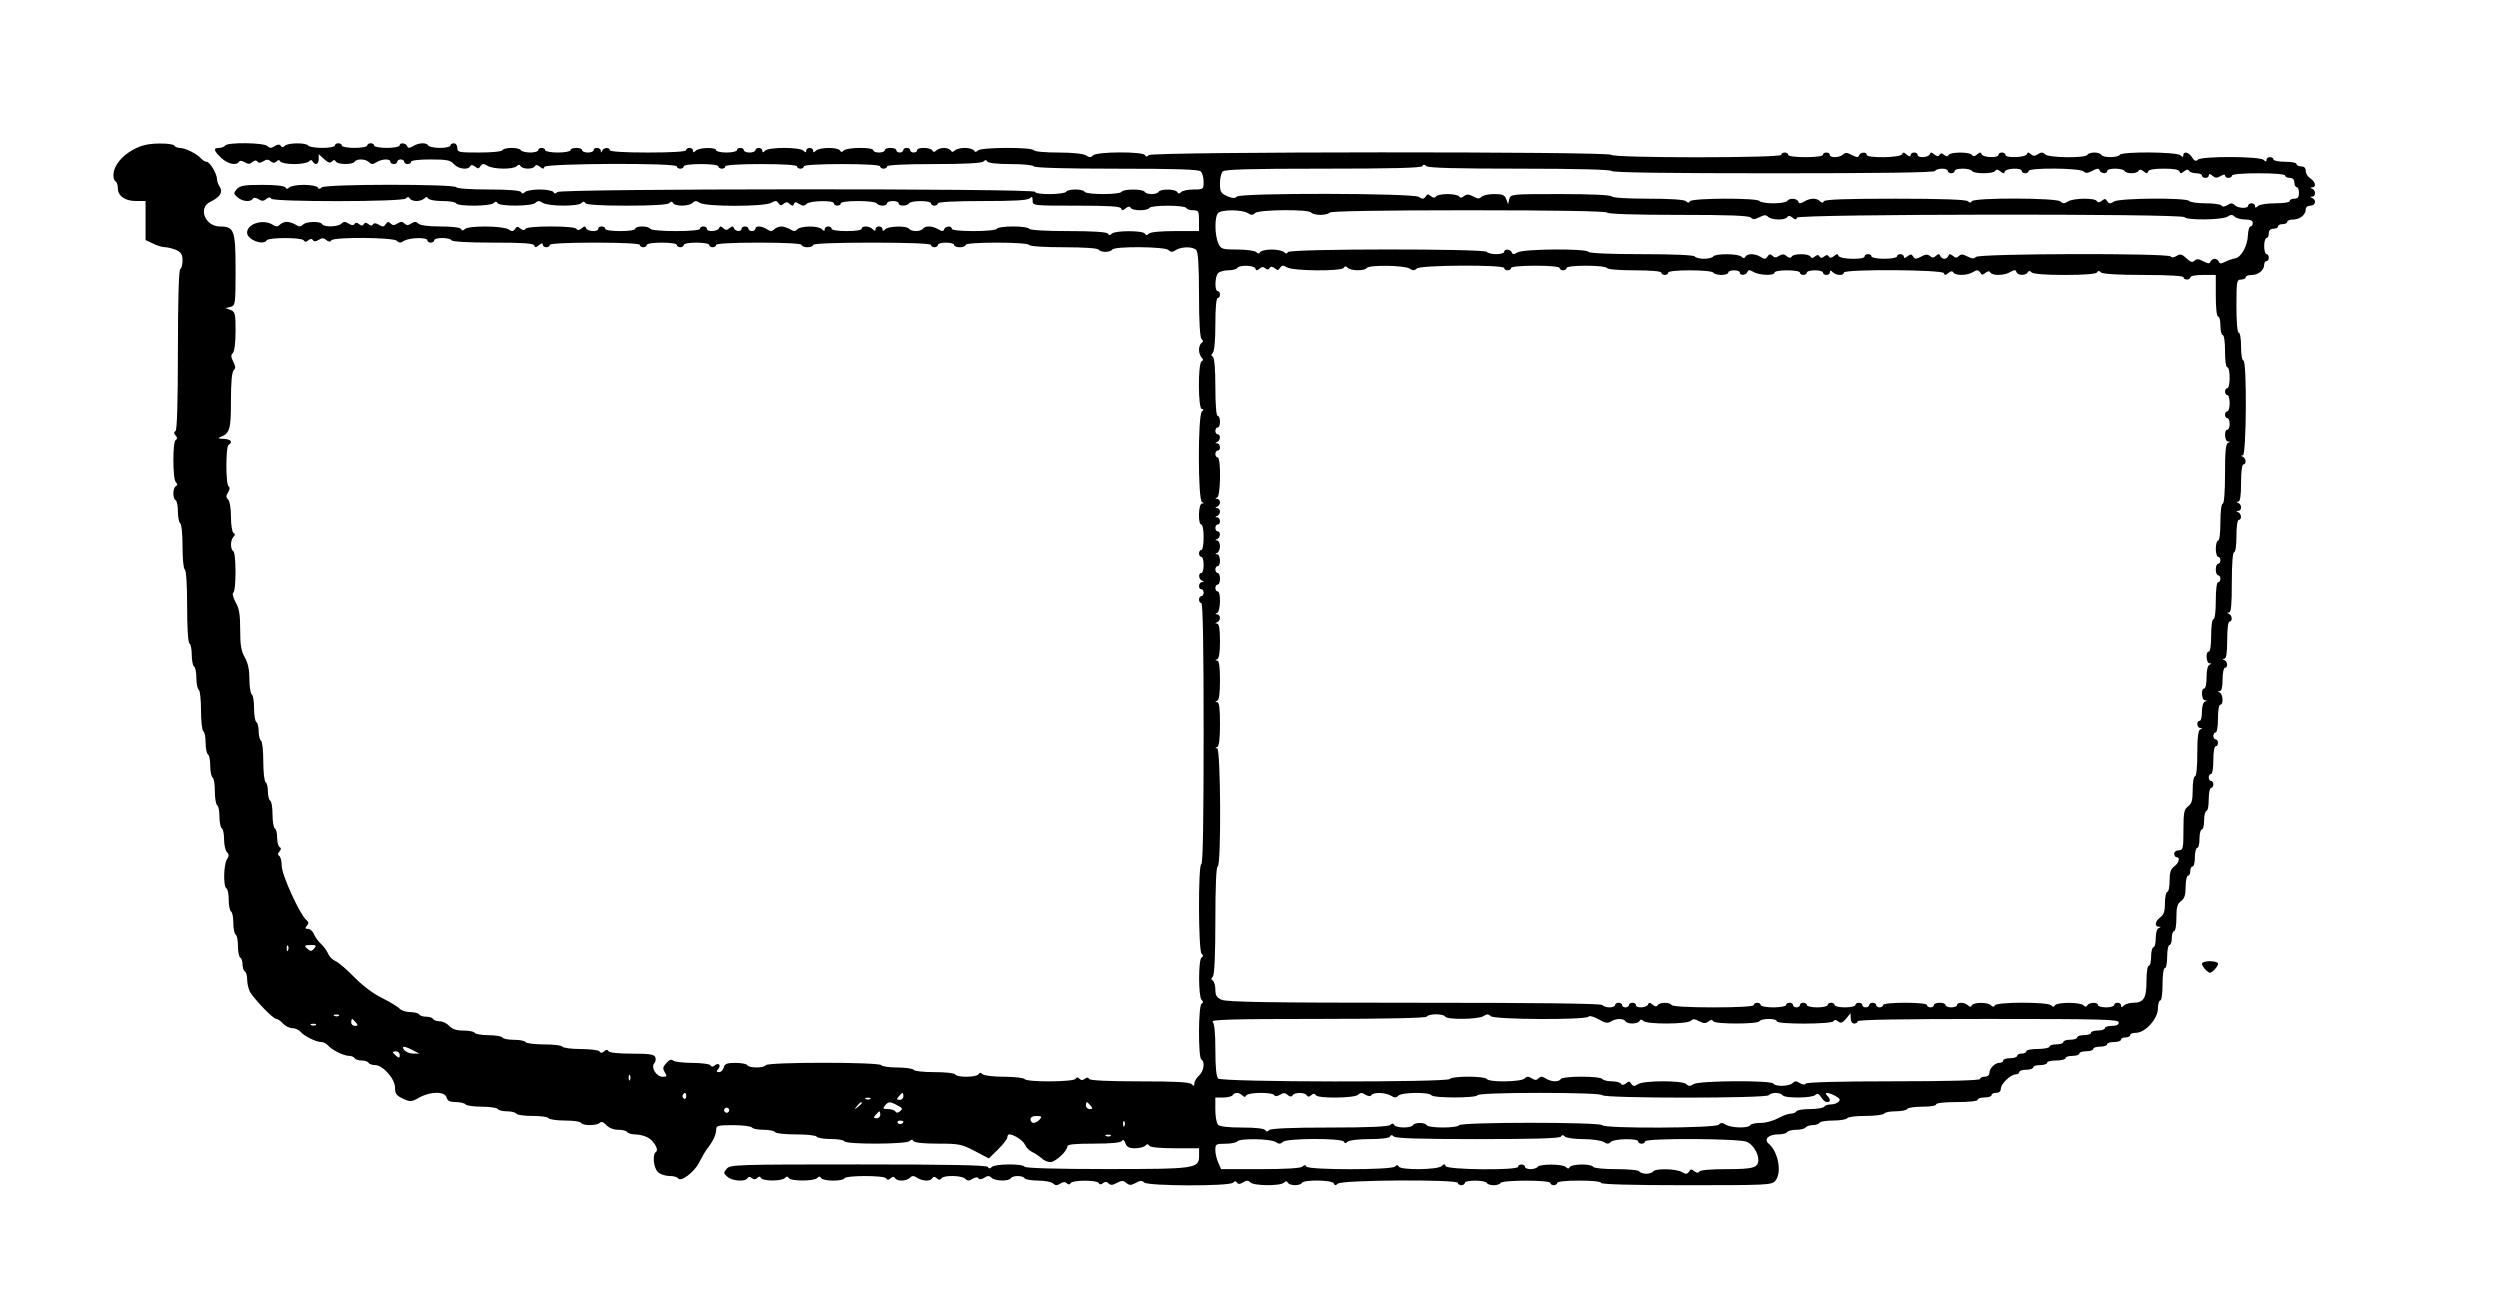 <?xml version="1.0" standalone="no"?>
<!DOCTYPE svg PUBLIC "-//W3C//DTD SVG 20010904//EN"
 "http://www.w3.org/TR/2001/REC-SVG-20010904/DTD/svg10.dtd">
<svg version="1.0" xmlns="http://www.w3.org/2000/svg"
 width="1082pt" height="564pt" viewBox="0 0 1082 564"
 preserveAspectRatio="xMidYMid meet">
<g transform="translate(0,564) scale(0.1,-0.1)"
fill="#000000" stroke="none">
<path d="M576 4992 c-51 -28 -84 -70 -85 -109 -1 -12 4 -25 9 -28 6 -3 10 -16
10 -29 0 -34 31 -56 78 -56 l42 0 0 -84 0 -85 32 -15 c17 -9 41 -16 53 -16 11
0 33 -6 48 -12 21 -10 27 -20 27 -45 0 -17 -4 -35 -10 -38 -6 -4 -10 -132 -10
-350 0 -229 -4 -346 -10 -350 -8 -5 -8 -11 0 -20 8 -9 8 -15 0 -20 -13 -8 -13
-168 1 -182 8 -8 8 -13 0 -17 -14 -9 -14 -53 -1 -61 6 -3 10 -26 10 -50 0 -24
5 -47 10 -50 6 -3 10 -48 10 -100 0 -52 4 -97 10 -100 6 -4 10 -68 10 -160 0
-92 4 -156 10 -160 6 -3 10 -26 10 -50 0 -24 5 -47 10 -50 6 -3 10 -26 10 -50
0 -24 5 -47 10 -50 6 -3 10 -44 10 -90 0 -46 5 -87 10 -90 6 -3 10 -26 10 -50
0 -24 5 -47 10 -50 6 -3 10 -26 10 -50 0 -24 5 -47 10 -50 6 -3 10 -30 10 -60
0 -30 5 -57 10 -60 6 -3 10 -26 10 -50 0 -24 5 -47 10 -50 6 -3 10 -25 10 -49
0 -23 6 -48 12 -54 10 -10 10 -17 0 -32 -14 -24 -16 -116 -2 -125 6 -3 10 -26
10 -50 0 -24 5 -47 10 -50 6 -3 10 -26 10 -50 0 -24 5 -47 10 -50 6 -3 10 -26
10 -50 0 -24 5 -47 10 -50 6 -3 10 -17 10 -30 0 -13 5 -27 10 -30 6 -3 10 -19
10 -36 0 -16 6 -39 12 -52 19 -32 100 -117 114 -117 6 0 19 -9 29 -20 10 -11
28 -20 40 -20 13 0 28 -7 35 -15 16 -19 68 -45 90 -45 10 0 23 -7 30 -15 16
-19 68 -45 91 -45 10 0 21 -4 24 -10 3 -5 17 -10 30 -10 13 0 27 -4 30 -10 3
-5 16 -10 29 -10 33 0 86 -59 86 -98 0 -26 6 -34 34 -47 32 -15 36 -15 70 4
49 28 112 28 119 1 4 -15 14 -20 40 -20 20 0 39 -5 42 -10 3 -5 35 -10 70 -10
35 0 67 -5 70 -10 3 -6 21 -10 40 -10 19 0 37 -5 40 -10 3 -6 35 -10 70 -10
35 0 67 -4 70 -10 3 -5 35 -10 70 -10 35 0 67 -4 70 -10 8 -13 68 -13 81 0 7
7 16 4 29 -10 11 -12 31 -20 51 -20 18 0 36 -4 39 -10 3 -5 19 -10 34 -10 15
0 38 -5 52 -12 28 -13 53 -55 38 -64 -16 -10 -10 -70 9 -87 10 -10 33 -17 50
-17 17 0 33 -4 37 -10 11 -18 70 26 91 68 12 23 27 50 35 60 24 30 39 61 39
82 0 18 6 20 74 20 41 0 78 -5 81 -10 3 -6 26 -10 50 -10 24 0 47 -5 50 -10 3
-6 44 -10 90 -10 46 0 87 -4 90 -10 3 -5 30 -10 60 -10 30 0 57 -4 60 -10 9
-14 268 -13 282 1 8 8 13 8 17 0 5 -7 45 -11 105 -11 91 0 103 -2 160 -32 l61
-32 40 39 c22 22 40 45 40 52 0 7 4 13 8 13 20 0 60 -26 68 -44 5 -12 19 -26
31 -32 13 -6 31 -18 41 -27 10 -10 28 -17 38 -17 22 0 74 48 74 68 0 9 32 12
114 12 77 0 117 4 122 12 5 7 10 4 15 -10 6 -17 17 -22 42 -22 18 0 38 5 44
11 8 8 13 8 17 0 5 -7 47 -11 112 -11 l104 0 0 -32 c0 -56 -13 -58 -401 -58
-221 0 -350 4 -354 10 -8 14 -128 13 -142 -1 -8 -8 -13 -8 -17 0 -5 8 -173 11
-560 11 -524 0 -554 -1 -570 -18 -15 -18 -15 -20 2 -35 21 -19 77 -23 87 -7 5
8 11 8 19 1 9 -7 16 -7 23 0 8 8 13 8 17 0 9 -14 89 -14 103 0 8 8 13 8 17 0
9 -14 109 -14 123 0 8 8 13 8 17 0 9 -14 93 -15 101 -1 8 13 172 13 180 0 5
-8 11 -8 20 0 9 8 15 8 20 0 9 -14 48 -13 63 2 10 10 17 10 32 0 24 -15 57
-16 65 -2 5 8 11 8 20 0 9 -8 15 -8 20 0 9 14 88 13 103 -2 10 -10 17 -10 32
0 12 7 21 8 25 2 4 -6 13 -5 25 2 15 10 22 10 32 0 14 -14 74 -16 83 -2 8 13
52 13 60 0 3 -5 30 -10 59 -10 28 0 58 -6 64 -12 10 -10 17 -10 31 -1 12 8 22
8 29 1 6 -6 12 -6 16 1 9 14 113 14 121 1 5 -8 11 -8 19 -1 9 7 16 7 24 -1 9
-9 18 -8 36 2 21 11 28 11 41 0 13 -11 20 -11 41 0 19 11 27 11 36 2 16 -16
369 -17 385 -1 8 8 13 8 17 0 5 -7 13 -7 26 1 15 10 22 10 32 0 15 -15 130
-16 145 -1 8 8 13 8 17 0 9 -14 53 -14 61 -1 9 15 132 13 138 -2 4 -10 7 -10
18 -1 17 16 519 19 519 3 0 -5 7 -10 15 -10 8 0 15 5 15 10 0 13 87 13 95 0 3
-6 17 -10 30 -10 13 0 27 4 30 10 8 13 215 13 215 0 0 -5 7 -10 15 -10 8 0 15
5 15 10 0 6 38 10 95 10 57 0 95 -4 95 -10 0 -6 129 -10 368 -10 345 0 370 1
385 18 31 34 14 127 -28 162 -22 19 0 40 41 40 18 0 36 4 39 10 3 5 21 10 40
10 19 0 37 5 40 10 3 5 17 10 30 10 13 0 27 5 30 10 3 6 30 10 60 10 30 0 57
5 60 10 3 6 39 10 80 10 41 0 77 5 80 10 3 6 26 10 50 10 24 0 47 5 50 10 3 6
33 10 66 10 33 0 59 4 59 10 0 6 37 10 90 10 53 0 90 4 90 10 0 6 14 10 30 10
17 0 30 5 30 10 0 6 9 10 20 10 13 0 20 7 20 18 0 21 43 62 65 62 8 0 15 5 15
10 0 6 14 10 30 10 17 0 30 5 30 10 0 6 14 10 30 10 17 0 30 5 30 10 0 6 18
10 40 10 22 0 40 5 40 10 0 6 14 10 30 10 17 0 30 5 30 10 0 6 14 10 30 10 17
0 30 5 30 10 0 6 14 10 30 10 17 0 30 5 30 10 0 6 14 10 30 10 17 0 30 5 30
10 0 6 9 10 20 10 11 0 20 5 20 10 0 6 11 10 25 10 40 0 95 61 95 105 0 19 5
35 10 35 6 0 10 30 10 70 0 40 4 70 10 70 6 0 10 23 10 50 0 28 5 50 10 50 6
0 10 14 10 30 0 17 5 30 10 30 6 0 10 26 10 58 0 46 4 60 20 72 15 11 20 26
20 62 0 26 5 48 10 48 6 0 10 9 10 20 0 11 5 20 10 20 6 0 10 18 10 40 0 22 5
40 10 40 6 0 10 18 10 40 0 22 5 40 10 40 6 0 10 18 10 40 0 22 5 40 10 40 6
0 10 23 10 50 0 28 5 50 10 50 6 0 10 7 10 15 0 8 -4 15 -10 15 -5 0 -10 7
-10 15 0 8 5 15 10 15 6 0 10 27 10 60 0 33 4 60 10 60 6 0 10 7 10 15 0 8 -4
15 -10 15 -5 0 -10 7 -10 15 0 8 5 15 10 15 6 0 10 27 10 60 0 33 4 60 10 60
15 0 12 47 -3 53 -9 4 -9 6 1 6 8 1 12 18 12 51 0 28 5 50 10 50 14 0 12 27
-2 33 -10 4 -10 6 0 6 8 1 12 24 12 81 0 47 4 80 10 80 14 0 12 27 -2 33 -10
4 -10 6 0 6 9 1 12 34 12 131 0 80 4 130 10 130 6 0 10 30 10 70 0 40 4 70 10
70 14 0 12 27 -2 33 -10 4 -10 6 0 6 16 1 16 28 0 34 -10 4 -10 6 0 6 8 1 12
24 12 81 0 47 4 80 10 80 14 0 12 27 -2 33 -10 4 -10 6 0 6 15 1 18 411 2 411
-6 0 -10 27 -10 60 0 33 -4 60 -10 60 -6 0 -10 45 -10 115 0 108 1 115 20 115
11 0 20 5 20 10 0 6 12 10 26 10 29 0 54 21 54 44 0 9 5 16 10 16 6 0 10 7 10
15 0 8 -4 15 -10 15 -5 0 -10 16 -10 35 0 19 5 35 10 35 6 0 10 9 10 20 0 13
7 20 20 20 11 0 20 5 20 10 0 6 9 10 20 10 11 0 20 5 20 10 0 6 12 10 26 10
29 0 54 21 54 44 0 9 8 16 20 16 22 0 28 25 8 33 -10 4 -10 6 0 6 16 1 16 28
0 34 -10 4 -10 6 0 6 19 1 14 25 -8 39 -11 7 -20 21 -20 32 0 13 -7 20 -20 20
-11 0 -20 5 -20 10 0 6 -22 10 -50 10 -27 0 -50 5 -50 10 0 6 -7 10 -15 10 -8
0 -15 -5 -15 -12 0 -9 -3 -9 -12 0 -16 16 -269 17 -285 1 -8 -8 -15 -6 -25 10
-14 23 -38 28 -38 9 0 -9 -3 -9 -12 0 -15 15 -254 17 -263 2 -8 -13 -72 -13
-80 0 -3 6 -17 10 -30 10 -13 0 -27 -4 -30 -10 -9 -15 -168 -13 -183 2 -10 10
-17 10 -31 1 -14 -9 -21 -9 -31 0 -10 9 -14 9 -17 0 -6 -15 -93 -18 -93 -3 0
6 -7 10 -15 10 -8 0 -15 -4 -15 -10 0 -15 -68 -12 -73 3 -3 9 -7 9 -19 -1 -11
-9 -18 -10 -23 -2 -8 13 -92 13 -100 0 -5 -8 -11 -8 -20 0 -10 8 -15 8 -20 0
-5 -8 -11 -7 -23 2 -12 10 -16 10 -19 1 -5 -15 -53 -18 -53 -3 0 6 -7 10 -15
10 -8 0 -15 -5 -15 -11 0 -8 -6 -7 -17 2 -13 11 -17 11 -20 2 -6 -16 -153 -18
-153 -3 0 14 -28 12 -33 -2 -3 -10 -10 -10 -31 1 -20 11 -29 12 -38 3 -15 -15
-58 -16 -58 -2 0 6 -7 10 -15 10 -8 0 -15 -4 -15 -10 0 -6 -32 -10 -75 -10
-43 0 -75 4 -75 10 0 6 -7 10 -15 10 -8 0 -15 -4 -15 -10 0 -14 -727 -14 -735
0 -9 15 -1987 14 -2002 -1 -8 -8 -13 -8 -17 0 -10 16 -208 15 -224 -1 -10 -10
-17 -10 -32 0 -12 7 -58 12 -119 12 -56 0 -103 4 -106 10 -9 14 -228 13 -242
-1 -8 -8 -13 -8 -17 0 -4 6 -22 11 -40 11 -17 0 -37 -5 -43 -11 -8 -8 -13 -8
-17 0 -4 6 -17 11 -30 11 -12 0 -27 -5 -33 -11 -8 -8 -13 -8 -17 0 -9 14 -66
15 -66 1 0 -5 -7 -10 -15 -10 -8 0 -15 5 -15 10 0 6 -7 10 -15 10 -8 0 -15 -4
-15 -10 0 -5 -7 -10 -15 -10 -8 0 -15 5 -15 10 0 6 -11 10 -25 10 -14 0 -25
-4 -25 -10 0 -5 -11 -10 -25 -10 -14 0 -25 5 -25 10 0 14 -113 13 -127 -1 -8
-8 -13 -8 -17 0 -10 15 -89 14 -104 -1 -9 -9 -12 -9 -12 0 0 7 -7 12 -15 12
-8 0 -15 -5 -15 -12 0 -9 -3 -9 -12 0 -16 16 -150 16 -166 0 -9 -9 -12 -9 -12
0 0 7 -7 12 -15 12 -8 0 -15 -4 -15 -10 0 -5 -11 -10 -25 -10 -14 0 -25 5 -25
10 0 6 -7 10 -15 10 -8 0 -15 -4 -15 -10 0 -5 -20 -10 -45 -10 -25 0 -45 5
-45 10 0 14 -74 12 -88 -2 -9 -9 -12 -9 -12 0 0 7 -7 12 -15 12 -8 0 -15 -4
-15 -10 0 -6 -62 -10 -165 -10 -103 0 -165 4 -165 10 0 14 -27 12 -33 -2 -4
-10 -6 -10 -6 0 -1 14 -31 17 -31 2 0 -5 -11 -10 -25 -10 -14 0 -25 5 -25 10
0 6 -11 10 -25 10 -14 0 -25 -4 -25 -10 0 -5 -25 -10 -55 -10 -30 0 -55 5 -55
10 0 6 -7 10 -15 10 -8 0 -15 -4 -15 -10 0 -5 -15 -10 -34 -10 -19 0 -38 5
-41 10 -3 6 -21 10 -40 10 -19 0 -37 -4 -40 -10 -3 -6 -48 -10 -101 -10 -87 0
-94 1 -94 20 0 11 -7 20 -15 20 -8 0 -15 -4 -15 -10 0 -5 -20 -10 -44 -10 -25
0 -48 5 -51 10 -9 14 -41 13 -66 -2 -17 -10 -23 -10 -26 0 -6 14 -33 16 -33 2
0 -5 -25 -10 -55 -10 -30 0 -55 5 -55 10 0 6 -7 10 -15 10 -8 0 -15 -4 -15
-10 0 -5 -25 -10 -55 -10 -30 0 -55 5 -55 10 0 6 -7 10 -15 10 -8 0 -15 -4
-15 -10 0 -5 -24 -10 -54 -10 -30 0 -58 5 -61 10 -8 13 -88 13 -102 -1 -8 -8
-13 -8 -17 0 -5 7 -13 7 -26 -1 -15 -10 -22 -10 -32 0 -15 15 -174 17 -183 2
-3 -5 -15 -10 -26 -10 -26 0 -24 -12 9 -43 28 -27 66 -35 77 -17 4 6 13 5 25
-2 14 -9 22 -9 33 1 10 8 17 8 22 2 4 -7 12 -7 25 1 14 9 22 9 32 0 10 -8 18
-8 25 -1 8 8 13 8 17 0 4 -6 31 -11 60 -11 28 0 57 5 63 11 8 8 13 8 17 0 12
-18 26 -12 26 11 l0 21 23 -21 c17 -16 26 -19 34 -11 8 8 13 8 17 0 9 -14 73
-14 81 -1 9 14 48 13 63 -2 10 -10 17 -10 32 0 24 15 60 16 60 2 0 -5 7 -10
15 -10 8 0 15 5 15 10 0 6 7 10 15 10 8 0 15 -4 15 -10 0 -5 7 -10 15 -10 8 0
15 5 15 10 0 6 34 10 83 10 71 0 87 -3 102 -20 19 -21 60 -27 70 -10 5 8 12 7
22 -1 12 -10 16 -10 23 2 8 11 13 12 30 2 24 -16 112 -17 127 -2 8 8 13 8 17
0 9 -14 53 -14 61 -1 5 8 12 7 23 -2 12 -10 16 -10 19 0 6 15 573 18 573 2 0
-5 7 -10 15 -10 8 0 15 5 15 10 0 6 32 10 75 10 43 0 75 -4 75 -10 0 -5 7 -10
15 -10 8 0 15 5 15 10 0 6 58 10 155 10 97 0 155 -4 155 -10 0 -5 7 -10 15
-10 8 0 15 5 15 10 0 6 62 10 165 10 103 0 165 -4 165 -10 0 -5 7 -10 15 -10
8 0 15 5 15 10 0 6 74 10 203 10 133 0 207 4 214 11 8 8 13 8 17 0 5 -7 44
-11 101 -11 52 0 97 -4 100 -10 4 -6 134 -10 359 -10 260 0 355 -3 364 -12 7
-7 12 -27 12 -45 0 -32 -1 -33 -43 -33 -24 0 -48 -5 -54 -11 -8 -8 -13 -8 -17
0 -9 14 -73 14 -81 1 -8 -13 -52 -13 -60 0 -8 13 -92 13 -100 0 -8 -13 -152
-13 -160 0 -3 6 -21 10 -40 10 -19 0 -37 -4 -40 -10 -3 -5 -35 -10 -71 -10
-36 0 -64 4 -64 10 0 15 -2052 14 -2067 -1 -8 -8 -13 -8 -17 0 -4 6 -31 11
-60 11 -28 0 -57 -5 -63 -11 -8 -8 -13 -8 -17 0 -5 7 -55 11 -141 11 -78 0
-136 4 -140 10 -9 14 -567 14 -582 -1 -8 -8 -13 -8 -17 0 -4 6 -31 11 -60 11
-28 0 -57 -5 -63 -11 -8 -8 -13 -8 -17 0 -5 7 -44 11 -100 11 -77 0 -96 -3
-110 -18 -15 -18 -15 -20 2 -35 20 -19 57 -23 67 -7 4 6 13 5 25 -2 14 -9 22
-9 33 1 10 8 17 9 22 1 9 -14 567 -14 582 1 8 8 13 8 17 0 4 -6 17 -11 30 -11
12 0 27 5 33 11 8 8 13 8 17 0 4 -6 31 -11 61 -11 30 0 57 -4 60 -10 8 -14
148 -13 162 1 8 8 13 8 17 0 10 -15 149 -14 164 1 10 10 17 10 32 0 24 -15
152 -16 167 -1 8 8 13 8 17 0 5 -7 66 -11 180 -11 110 0 176 4 183 11 8 8 13
8 17 0 10 -15 69 -14 84 1 10 10 17 10 32 0 27 -17 283 -17 310 1 17 10 22 9
30 -2 6 -11 12 -12 22 -3 11 9 18 9 27 -1 11 -9 14 -9 18 0 3 10 9 10 23 0 15
-9 22 -9 32 1 14 14 118 16 118 2 0 -5 7 -10 15 -10 8 0 15 5 15 10 0 6 31 10
74 10 41 0 78 -4 81 -10 3 -5 15 -10 26 -10 10 0 19 5 19 10 0 6 11 10 25 10
14 0 25 -4 25 -10 0 -13 37 -13 45 0 8 13 95 13 95 0 0 -5 7 -10 15 -10 8 0
15 5 15 10 0 6 71 10 193 10 137 0 196 3 205 12 9 9 12 7 12 -10 0 -22 1 -22
189 -22 143 0 190 -3 194 -12 3 -10 7 -10 19 0 11 9 18 10 23 2 8 -13 72 -13
80 0 8 13 152 13 160 0 3 -6 17 -10 31 -10 22 0 24 -4 24 -45 l0 -45 -103 0
c-61 0 -107 -4 -114 -11 -8 -8 -13 -8 -17 0 -9 14 -129 14 -143 0 -8 -8 -13
-8 -17 0 -5 7 -64 11 -171 11 -98 0 -166 4 -170 10 -3 6 -35 10 -70 10 -35 0
-67 -4 -70 -10 -3 -6 -48 -10 -101 -10 -56 0 -94 4 -94 10 0 14 -27 12 -33 -2
-3 -10 -9 -10 -26 0 -25 15 -57 16 -66 2 -3 -5 -17 -10 -30 -10 -13 0 -27 5
-30 10 -9 14 -89 12 -103 -2 -9 -9 -12 -9 -12 0 0 7 -7 12 -15 12 -8 0 -15 -5
-15 -12 0 -9 -3 -9 -12 0 -15 15 -48 16 -48 2 0 -6 -28 -10 -65 -10 -37 0 -65
4 -65 10 0 6 -7 10 -15 10 -8 0 -15 -5 -15 -12 0 -9 -3 -9 -12 0 -16 16 -91
15 -106 0 -10 -10 -17 -10 -32 0 -11 6 -28 12 -38 12 -10 0 -24 -6 -30 -12
-10 -10 -17 -10 -32 0 -24 15 -50 16 -50 2 0 -5 -7 -10 -15 -10 -8 0 -15 5
-15 10 0 6 -7 10 -15 10 -8 0 -15 -4 -15 -10 0 -14 -28 -12 -33 3 -3 9 -7 9
-19 0 -11 -10 -17 -10 -27 0 -11 9 -14 9 -18 0 -6 -15 -53 -18 -53 -3 0 6 -7
10 -15 10 -8 0 -15 -4 -15 -10 0 -6 -41 -10 -104 -10 -59 0 -108 4 -111 10 -3
6 -19 10 -36 10 -16 0 -29 -4 -29 -10 0 -6 -28 -10 -65 -10 -37 0 -65 4 -65
10 0 6 -7 10 -15 10 -8 0 -15 -4 -15 -10 0 -15 -48 -12 -53 3 -3 9 -7 9 -19
-1 -11 -9 -18 -10 -23 -2 -4 6 -48 10 -110 10 -62 0 -106 -4 -110 -10 -5 -8
-12 -7 -22 1 -12 10 -16 10 -23 -2 -8 -11 -13 -12 -30 -1 -25 15 -172 16 -187
1 -8 -8 -13 -8 -17 0 -4 7 -41 11 -90 11 -51 0 -87 5 -94 12 -10 10 -17 10
-31 1 -14 -9 -21 -9 -30 0 -9 9 -16 9 -30 0 -14 -9 -21 -9 -30 0 -9 9 -14 8
-21 -3 -8 -12 -13 -13 -29 -3 -13 8 -22 9 -26 2 -5 -7 -11 -6 -20 1 -10 8 -15
8 -20 0 -5 -8 -10 -8 -20 0 -9 7 -15 8 -20 1 -4 -7 -12 -7 -25 1 -15 10 -22
10 -32 0 -14 -14 -74 -16 -83 -2 -9 14 -69 12 -83 -2 -10 -10 -17 -10 -32 0
-11 6 -28 12 -38 12 -10 0 -24 -6 -30 -12 -10 -10 -17 -10 -32 0 -41 25 -110
4 -110 -35 0 -30 70 -57 85 -33 8 13 152 13 160 0 5 -8 11 -8 20 0 9 7 15 8
20 1 4 -7 12 -7 25 1 14 9 22 9 33 -1 10 -8 17 -9 22 -1 9 15 268 13 283 -2
10 -10 17 -10 32 0 24 14 100 16 100 2 0 -5 7 -10 15 -10 8 0 15 5 15 10 0 6
15 10 34 10 19 0 38 -4 41 -10 4 -6 75 -10 180 -10 130 0 174 -3 178 -12 3
-10 7 -10 20 1 11 9 17 10 17 2 0 -6 7 -11 15 -11 8 0 15 5 15 10 0 6 72 10
195 10 123 0 195 -4 195 -10 0 -5 7 -10 15 -10 8 0 15 5 15 10 0 6 28 10 65
10 37 0 65 -4 65 -10 0 -5 7 -10 15 -10 8 0 15 5 15 10 0 6 25 10 55 10 30 0
55 -4 55 -10 0 -5 7 -10 15 -10 8 0 15 5 15 10 0 6 68 10 185 10 117 0 185 -4
185 -10 0 -5 11 -10 25 -10 14 0 25 5 25 10 0 6 92 10 255 10 163 0 255 -4
255 -10 0 -5 7 -10 15 -10 8 0 15 5 15 10 0 6 16 10 35 10 19 0 35 -4 35 -10
0 -5 11 -10 25 -10 14 0 25 5 25 10 0 6 51 10 134 10 79 0 137 -4 141 -10 4
-6 65 -10 150 -10 85 0 146 -4 150 -10 3 -5 17 -10 30 -10 13 0 27 5 30 10 9
15 228 13 243 -2 10 -10 17 -10 32 0 25 15 72 16 88 0 8 -8 12 -66 12 -193 0
-117 4 -185 11 -192 8 -8 8 -13 0 -17 -6 -4 -11 -17 -11 -30 0 -12 5 -27 11
-33 8 -8 8 -13 0 -17 -16 -10 -15 -206 1 -206 9 0 9 -3 0 -12 -17 -17 -17
-384 1 -391 10 -4 10 -6 0 -6 -16 -1 -18 -91 -3 -91 6 0 10 -25 10 -55 0 -30
-4 -55 -10 -55 -5 0 -10 -7 -10 -15 0 -8 5 -15 10 -15 6 0 10 -16 10 -35 0
-19 -4 -35 -10 -35 -14 0 -12 -27 3 -33 10 -4 10 -6 0 -6 -15 -1 -18 -31 -3
-31 6 0 10 -7 10 -15 0 -8 -4 -15 -10 -15 -5 0 -10 -7 -10 -15 0 -8 5 -15 10
-15 7 0 10 -195 10 -565 0 -370 -3 -565 -10 -565 -14 0 -13 -373 1 -387 8 -8
8 -13 0 -17 -14 -9 -14 -169 0 -183 8 -8 8 -13 0 -17 -14 -9 -15 -232 -1 -241
17 -10 11 -51 -10 -70 -11 -10 -20 -25 -20 -34 0 -12 -3 -12 -12 -3 -9 9 -73
12 -224 12 -138 0 -215 4 -219 10 -5 8 -11 8 -19 1 -9 -7 -16 -7 -23 0 -8 8
-13 8 -17 0 -9 -14 -212 -15 -221 -1 -3 5 -43 10 -89 10 -46 0 -87 5 -93 11
-8 8 -13 8 -17 0 -9 -14 -93 -15 -101 -1 -3 6 -44 10 -90 10 -46 0 -87 4 -90
10 -3 5 -35 10 -70 10 -35 0 -67 5 -70 10 -8 14 -492 14 -500 0 -8 -13 -72
-13 -80 0 -3 6 -27 10 -52 10 -36 0 -46 -4 -50 -20 -3 -11 -12 -20 -20 -20
-12 0 -13 3 -4 13 14 17 2 30 -15 16 -8 -7 -14 -7 -19 1 -3 5 -39 10 -79 10
-39 0 -77 5 -82 10 -7 7 -16 4 -29 -10 -16 -18 -17 -24 -7 -41 11 -17 9 -19
-10 -19 -27 0 -52 42 -35 59 5 5 7 17 4 25 -5 13 -24 16 -101 16 -55 0 -98 4
-101 10 -5 8 -11 8 -20 0 -9 -8 -15 -8 -20 0 -3 5 -39 10 -80 10 -41 0 -77 5
-80 10 -3 6 -39 10 -80 10 -41 0 -77 5 -80 10 -3 6 -26 10 -50 10 -24 0 -47 4
-50 10 -3 5 -30 10 -60 10 -30 0 -57 5 -60 10 -3 6 -25 10 -49 10 -30 0 -48 6
-61 20 -10 11 -28 20 -41 20 -13 0 -26 5 -29 10 -3 6 -17 10 -30 10 -13 0 -27
4 -30 10 -3 5 -21 10 -39 10 -19 0 -39 7 -46 15 -7 8 -40 28 -74 45 -38 18
-83 52 -121 90 -33 34 -70 66 -83 71 -12 5 -26 19 -31 31 -5 13 -19 32 -31 43
-12 11 -26 30 -31 43 -5 12 -16 22 -25 22 -13 0 -14 3 -5 14 9 10 8 16 -3 25
-28 24 -106 195 -106 233 0 20 -5 40 -10 43 -8 5 -8 11 0 20 8 9 8 15 0 20 -5
3 -10 21 -10 40 0 19 -4 37 -10 40 -5 3 -10 30 -10 60 0 30 -4 57 -10 60 -5 3
-10 21 -10 40 0 19 -4 37 -10 40 -5 3 -10 44 -10 90 0 46 -4 87 -10 90 -5 3
-10 21 -10 40 0 19 -4 37 -10 40 -5 3 -10 30 -10 60 0 30 -4 57 -10 60 -5 3
-10 33 -10 65 0 41 -6 71 -20 95 -16 28 -20 54 -20 120 0 65 -4 92 -20 119
-11 21 -15 38 -10 41 13 8 13 172 0 180 -13 8 -13 48 1 62 8 8 8 13 0 17 -6 4
-11 35 -11 70 0 36 -5 67 -12 74 -10 10 -10 17 0 32 7 12 8 21 2 25 -13 8 -13
172 0 180 20 12 9 25 -22 26 -18 0 -26 3 -18 6 45 17 50 31 50 158 0 80 4 125
12 133 9 9 8 17 -2 37 -10 20 -11 28 -2 37 7 7 12 45 12 95 0 77 -2 84 -22 92
l-22 8 22 5 c21 6 22 10 22 161 0 171 -6 187 -67 187 -65 0 -97 81 -42 107 42
20 55 41 41 64 -7 10 -12 25 -12 32 0 24 -31 77 -45 77 -7 0 -18 7 -25 15 -16
19 -68 45 -91 45 -10 0 -21 5 -24 10 -3 6 -34 10 -68 9 -47 -1 -74 -7 -111
-27z m6000 -82 c251 0 395 -4 399 -10 4 -7 248 -10 700 -10 452 0 696 3 700
10 3 6 17 10 31 10 13 0 24 -4 24 -10 0 -5 7 -10 15 -10 8 0 15 5 15 10 0 6
15 10 34 10 19 0 38 -4 41 -10 8 -13 92 -13 100 0 5 8 12 7 23 -2 12 -10 16
-10 19 0 5 14 73 17 73 2 0 -5 7 -10 15 -10 8 0 15 5 15 10 0 15 223 13 238
-2 9 -9 18 -8 38 3 21 11 28 11 31 2 5 -15 33 -17 33 -3 0 6 15 10 34 10 19 0
38 -4 41 -10 8 -13 52 -13 60 0 5 8 12 7 23 -2 12 -10 16 -10 19 0 3 8 26 12
68 12 42 0 65 -4 68 -12 3 -10 7 -10 19 0 11 9 18 10 23 2 3 -5 17 -10 31 -10
13 0 24 -4 24 -10 0 -5 7 -10 15 -10 8 0 15 5 15 11 0 8 5 7 16 -2 12 -10 20
-10 35 -1 11 7 19 8 19 2 0 -5 7 -10 15 -10 8 0 15 5 15 10 0 6 45 10 115 10
70 0 115 -4 115 -10 0 -5 9 -10 20 -10 13 0 20 -7 20 -20 0 -11 5 -20 10 -20
6 0 10 -11 10 -25 0 -18 -5 -25 -20 -25 -11 0 -20 -4 -20 -10 0 -6 -28 -10
-63 -10 -36 0 -68 -5 -75 -12 -9 -9 -12 -9 -12 0 0 7 -7 12 -15 12 -8 0 -15
-4 -15 -10 0 -14 -44 -12 -58 2 -10 10 -17 10 -32 0 -12 -7 -21 -8 -25 -2 -3
6 -35 10 -70 10 -35 0 -67 5 -70 10 -9 15 -300 13 -325 -2 -17 -11 -22 -10
-30 1 -7 12 -11 12 -23 2 -10 -8 -17 -9 -22 -1 -9 14 -101 13 -125 -2 -15 -10
-22 -10 -32 0 -16 16 -374 17 -384 1 -4 -8 -9 -8 -17 0 -7 7 -109 11 -313 11
-207 0 -305 -3 -310 -11 -4 -8 -9 -8 -17 0 -15 15 -42 14 -68 -1 -17 -10 -23
-10 -26 0 -6 14 -39 16 -48 2 -3 -5 -30 -10 -60 -10 -30 0 -57 5 -60 10 -9 14
-292 13 -301 -1 -4 -8 -9 -8 -17 0 -7 7 -67 11 -163 11 -91 0 -155 4 -159 10
-4 6 -89 10 -222 10 -212 0 -215 0 -221 -22 l-5 -22 -8 22 c-7 18 -16 22 -52
22 -24 0 -48 -5 -55 -12 -9 -9 -17 -9 -36 2 -20 10 -28 10 -40 1 -10 -8 -16
-9 -21 -1 -3 5 -26 10 -50 10 -24 0 -47 -5 -50 -10 -5 -8 -12 -7 -22 1 -12 10
-16 10 -23 -2 -8 -11 -13 -12 -30 -1 -27 16 -770 18 -787 1 -8 -8 -19 -8 -42
2 -27 12 -31 19 -31 54 0 23 5 46 12 53 9 9 119 12 434 12 294 0 425 3 430 11
4 8 9 8 17 0 8 -8 134 -11 403 -11z m-1176 -192 c15 -10 22 -10 32 0 15 15
234 17 243 2 3 -5 21 -10 40 -10 19 0 37 5 40 10 4 6 215 10 600 10 385 0 596
-4 600 -10 4 -6 118 -10 309 -10 219 0 305 -3 314 -12 9 -9 17 -8 37 2 20 10
28 11 37 2 15 -15 74 -16 83 -2 5 8 12 7 23 -2 12 -10 16 -10 19 0 6 16 1668
18 1678 2 9 -14 161 -12 185 2 15 10 22 10 32 0 6 -6 27 -12 45 -12 23 0 33
-5 33 -15 0 -8 -4 -15 -10 -15 -5 0 -10 -17 -11 -37 -1 -46 -29 -97 -55 -101
-10 -2 -30 -8 -43 -15 -19 -9 -25 -9 -28 1 -3 6 -11 12 -18 12 -7 0 -15 -6
-18 -12 -3 -10 -10 -10 -31 1 -20 11 -29 12 -38 3 -9 -9 -17 -7 -35 10 -20 19
-27 20 -43 10 -12 -7 -21 -8 -25 -2 -9 15 -828 13 -843 -2 -9 -9 -17 -8 -37 2
-19 10 -28 11 -37 2 -9 -9 -15 -9 -26 1 -12 9 -16 9 -19 0 -3 -7 -11 -13 -18
-13 -7 0 -15 6 -18 13 -4 9 -7 9 -18 0 -9 -9 -16 -10 -26 -1 -10 8 -20 8 -39
-3 -21 -11 -27 -11 -34 1 -7 11 -11 11 -24 1 -11 -9 -16 -10 -16 -2 0 6 -7 11
-15 11 -8 0 -15 -4 -15 -10 0 -5 -25 -10 -55 -10 -30 0 -55 5 -55 10 0 6 -7
10 -15 10 -8 0 -15 -4 -15 -10 0 -15 -107 -13 -113 3 -3 9 -7 9 -19 -1 -12 -9
-18 -10 -23 -2 -5 8 -10 8 -20 0 -10 -8 -15 -8 -20 0 -5 8 -10 8 -20 0 -9 -8
-15 -8 -20 0 -8 13 -72 13 -80 0 -5 -8 -12 -7 -22 1 -11 10 -19 10 -33 2 -13
-9 -20 -9 -29 0 -9 9 -14 8 -21 -3 -8 -12 -13 -13 -30 -2 -24 15 -57 16 -66 1
-4 -8 -9 -8 -17 0 -14 14 -114 14 -122 1 -3 -5 -21 -10 -40 -10 -19 0 -37 5
-40 10 -4 6 -92 10 -230 10 -138 0 -226 4 -230 10 -9 15 -280 13 -306 -2 -17
-10 -23 -10 -26 0 -6 14 -33 16 -33 2 0 -5 -15 -10 -34 -10 -19 0 -38 5 -41
10 -9 14 -852 14 -861 -1 -4 -8 -9 -8 -17 0 -6 6 -30 11 -53 11 -24 0 -46 -5
-50 -11 -4 -8 -9 -8 -17 0 -6 6 -43 11 -81 11 -67 0 -72 2 -83 27 -16 34 -17
115 -1 131 16 16 103 15 128 0z m33 -240 c4 -10 7 -10 18 -1 9 9 16 9 25 2 8
-7 14 -7 19 1 5 8 11 7 22 -1 12 -10 16 -10 23 2 8 11 13 12 30 2 25 -16 236
-18 246 -2 4 8 9 8 17 0 14 -14 74 -14 82 -1 9 14 161 12 185 -2 15 -10 22
-10 32 0 15 15 378 17 378 2 0 -5 7 -10 15 -10 8 0 15 5 15 10 0 6 42 10 105
10 63 0 105 -4 105 -10 0 -5 7 -10 15 -10 8 0 15 5 15 10 0 6 35 10 84 10 47
0 88 -4 91 -10 4 -6 55 -10 121 -10 69 0 114 -4 114 -10 0 -5 7 -10 15 -10 8
0 15 5 15 10 0 6 38 10 94 10 53 0 98 -4 101 -10 3 -5 19 -10 36 -10 16 0 29
5 29 10 0 6 11 10 25 10 14 0 25 -4 25 -10 0 -14 27 -12 33 3 3 10 9 10 26 0
25 -15 91 -17 91 -3 0 6 25 10 55 10 30 0 55 -4 55 -10 0 -5 7 -10 15 -10 8 0
15 5 15 10 0 6 16 10 35 10 19 0 35 -4 35 -10 0 -5 7 -10 15 -10 8 0 15 5 15
12 0 9 3 9 12 0 15 -15 48 -16 48 -2 0 16 427 13 433 -2 3 -10 7 -10 19 0 11
9 18 10 23 2 9 -14 61 -13 85 3 17 10 22 9 30 -2 7 -12 11 -12 23 -2 10 8 17
9 22 1 9 -14 61 -13 86 3 17 10 23 10 26 0 6 -16 39 -17 49 -2 4 8 9 8 17 0 7
-7 61 -11 143 -11 85 0 135 4 140 11 4 8 9 8 17 0 7 -7 73 -11 184 -11 109 0
173 -4 173 -10 0 -5 7 -10 15 -10 8 0 15 5 15 10 0 6 25 10 55 10 l55 0 0 -90
c0 -53 4 -90 10 -90 6 0 10 -18 10 -40 0 -22 5 -40 10 -40 6 0 10 -30 10 -70
0 -40 4 -70 10 -70 6 0 10 -20 10 -45 0 -25 -4 -45 -10 -45 -5 0 -10 -7 -10
-15 0 -8 5 -15 10 -15 6 0 10 -16 10 -35 0 -19 -4 -35 -10 -35 -5 0 -10 -7
-10 -15 0 -8 5 -15 10 -15 6 0 10 -11 10 -25 0 -14 -4 -25 -10 -25 -15 0 -12
-50 3 -51 10 0 10 -2 0 -6 -10 -3 -13 -40 -13 -134 0 -79 -4 -129 -10 -129 -6
0 -10 -33 -10 -80 0 -47 -4 -80 -10 -80 -5 0 -10 -16 -10 -35 0 -19 5 -35 10
-35 6 0 10 -7 10 -15 0 -8 -4 -15 -10 -15 -5 0 -10 -11 -10 -25 0 -14 5 -25
10 -25 6 0 10 -7 10 -15 0 -8 -4 -15 -10 -15 -6 0 -10 -33 -10 -80 0 -47 -4
-80 -10 -80 -6 0 -10 -30 -10 -70 0 -40 -4 -70 -10 -70 -15 0 -12 -50 3 -51
10 0 10 -2 0 -6 -8 -3 -13 -24 -13 -54 0 -27 -4 -49 -10 -49 -15 0 -12 -50 3
-51 10 0 10 -2 0 -6 -8 -2 -13 -22 -13 -44 0 -21 -4 -39 -10 -39 -15 0 -12
-30 3 -31 10 0 10 -2 0 -6 -9 -3 -13 -34 -13 -104 0 -59 -4 -99 -10 -99 -6 0
-10 -26 -10 -58 0 -46 -4 -60 -20 -72 -17 -13 -20 -26 -20 -102 0 -81 -2 -88
-20 -88 -11 0 -20 -7 -20 -15 0 -8 5 -15 10 -15 17 0 11 -25 -10 -40 -15 -11
-20 -26 -20 -62 0 -26 -4 -48 -10 -48 -5 0 -10 -22 -10 -48 0 -36 -5 -51 -20
-62 -22 -16 -27 -40 -7 -41 10 0 10 -2 0 -6 -8 -2 -13 -22 -13 -44 0 -21 -4
-39 -10 -39 -5 0 -10 -18 -10 -40 0 -22 -4 -40 -10 -40 -6 0 -10 -29 -10 -66
0 -74 -12 -94 -57 -94 -16 0 -34 -5 -41 -12 -9 -9 -12 -9 -12 0 0 7 -7 12 -15
12 -8 0 -15 -4 -15 -10 0 -5 -16 -10 -35 -10 -19 0 -35 5 -35 10 0 13 -37 13
-46 -1 -4 -8 -9 -8 -17 0 -14 14 -114 14 -123 0 -4 -8 -9 -8 -17 0 -15 15
-233 15 -243 0 -4 -8 -9 -8 -17 0 -14 14 -74 14 -83 0 -4 -8 -9 -8 -17 0 -14
14 -47 14 -47 1 0 -5 -11 -10 -25 -10 -14 0 -25 5 -25 10 0 6 -11 10 -25 10
-14 0 -25 -4 -25 -10 0 -5 -7 -10 -15 -10 -8 0 -15 5 -15 10 0 6 -38 10 -95
10 -57 0 -95 -4 -95 -10 0 -5 -7 -10 -15 -10 -8 0 -15 5 -15 10 0 6 -7 10 -15
10 -8 0 -15 -4 -15 -10 0 -5 -7 -10 -15 -10 -8 0 -15 5 -15 10 0 6 -7 10 -15
10 -8 0 -15 -4 -15 -10 0 -5 -20 -10 -45 -10 -25 0 -45 5 -45 10 0 6 -7 10
-15 10 -8 0 -15 -4 -15 -10 0 -5 -20 -10 -45 -10 -25 0 -45 5 -45 10 0 6 -7
10 -15 10 -8 0 -15 -4 -15 -10 0 -5 -7 -10 -15 -10 -8 0 -15 5 -15 10 0 6 -7
10 -15 10 -8 0 -15 -4 -15 -10 0 -5 -25 -10 -55 -10 -30 0 -55 5 -55 10 0 6
-7 10 -15 10 -8 0 -15 -4 -15 -10 0 -6 -65 -10 -174 -10 -106 0 -177 4 -181
10 -8 13 -52 13 -60 0 -5 -8 -12 -7 -23 2 -12 10 -16 10 -19 1 -5 -15 -53 -18
-53 -3 0 6 -7 10 -15 10 -8 0 -15 -4 -15 -10 0 -5 -7 -10 -15 -10 -8 0 -15 5
-15 10 0 6 -7 10 -15 10 -8 0 -15 -4 -15 -10 0 -5 -11 -10 -24 -10 -14 0 -28
5 -31 10 -4 7 -286 10 -814 10 -625 0 -813 3 -834 13 -21 9 -27 19 -27 44 0
17 -5 35 -11 39 -8 4 -8 9 0 17 7 7 11 90 11 244 0 149 4 233 10 233 16 0 13
510 -2 511 -10 0 -10 2 0 6 8 3 12 33 12 99 0 68 -3 94 -12 95 -10 0 -10 2 0
6 8 3 12 31 12 89 0 60 -4 84 -12 85 -10 0 -10 2 0 6 8 3 12 29 12 79 0 52 -4
74 -12 75 -10 0 -10 2 0 6 6 2 12 11 12 19 0 8 -6 14 -12 15 -10 0 -10 2 0 6
14 6 17 93 2 93 -5 0 -10 7 -10 15 0 8 5 15 10 15 6 0 10 11 10 25 0 14 -4 25
-10 25 -5 0 -10 7 -10 15 0 8 5 15 10 15 15 0 12 50 -2 51 -10 0 -10 2 0 6 6
2 12 16 12 29 0 13 -6 24 -12 25 -10 0 -10 2 0 6 14 6 16 33 2 33 -5 0 -10 7
-10 15 0 8 5 15 10 15 15 0 12 30 -2 31 -10 0 -10 2 0 6 6 2 12 11 12 19 0 8
-6 14 -12 15 -10 0 -10 2 0 6 6 2 12 11 12 19 0 8 -6 14 -12 15 -10 0 -10 2 0
6 15 6 17 173 2 173 -5 0 -10 7 -10 15 0 8 5 15 10 15 15 0 12 30 -2 31 -10 0
-10 2 0 6 14 6 16 33 2 33 -5 0 -10 7 -10 15 0 8 5 15 10 15 6 0 10 11 10 25
0 14 -4 25 -10 25 -6 0 -10 48 -10 124 0 79 -4 127 -11 132 -8 4 -8 9 0 17 7
7 11 56 11 124 0 69 4 113 10 113 6 0 10 7 10 15 0 8 -4 15 -10 15 -14 0 -12
64 2 78 7 7 27 12 44 12 18 0 36 5 39 10 9 14 72 12 78 -2z m-4186 -2950 c-3
-8 -6 -5 -6 6 -1 11 2 17 5 13 3 -3 4 -12 1 -19z m113 7 c-10 -12 -16 -13 -26
-4 -20 16 -18 19 12 19 22 0 25 -2 14 -15z m107 -291 c-3 -3 -12 -4 -19 -1 -8
3 -5 6 6 6 11 1 17 -2 13 -5z m4788 -4 c9 -14 141 -12 165 2 15 10 22 10 32 0
15 -15 413 -17 423 -2 3 5 21 1 43 -11 28 -17 40 -19 54 -10 22 14 55 14 63 1
8 -13 52 -13 61 1 4 8 9 8 17 0 15 -15 190 -14 205 1 9 9 17 9 36 -2 20 -10
28 -10 40 -1 10 8 16 9 21 1 8 -13 192 -13 200 0 3 6 22 10 41 10 19 0 34 -4
34 -10 0 -14 237 -13 245 0 5 8 11 7 21 -1 11 -9 18 -6 34 12 l19 24 1 -22 c0
-14 6 -23 15 -23 8 0 15 5 15 10 0 7 195 10 565 10 496 0 565 -2 565 -15 0
-10 -10 -15 -30 -15 -16 0 -30 -4 -30 -10 0 -5 -13 -10 -30 -10 -16 0 -30 -4
-30 -10 0 -5 -13 -10 -30 -10 -16 0 -30 -4 -30 -10 0 -5 -13 -10 -30 -10 -16
0 -30 -4 -30 -10 0 -5 -13 -10 -30 -10 -16 0 -30 -4 -30 -10 0 -5 -22 -10 -50
-10 -27 0 -50 -4 -50 -10 0 -5 -9 -10 -20 -10 -11 0 -20 -4 -20 -10 0 -5 -13
-10 -30 -10 -16 0 -30 -4 -30 -10 0 -5 -7 -10 -16 -10 -20 0 -44 -24 -44 -44
0 -9 -8 -16 -20 -16 -11 0 -20 -4 -20 -10 0 -6 -131 -10 -374 -10 -234 0 -377
-4 -381 -10 -4 -6 -13 -5 -25 2 -15 10 -22 10 -32 0 -14 -14 -74 -16 -83 -2
-9 15 -320 13 -345 -2 -15 -10 -22 -10 -32 0 -16 16 -182 16 -208 0 -17 -11
-22 -10 -30 1 -7 12 -11 12 -23 2 -10 -8 -17 -9 -22 -1 -3 5 -21 10 -40 10
-19 0 -37 5 -40 10 -3 6 -44 10 -90 10 -46 0 -87 -4 -90 -10 -8 -14 -41 -13
-65 2 -15 10 -22 10 -31 1 -9 -9 -16 -9 -30 0 -14 9 -21 9 -31 -1 -15 -15
-154 -17 -163 -2 -3 6 -39 10 -80 10 -41 0 -77 -4 -80 -10 -10 -15 -987 -14
-1003 2 -8 8 -12 50 -12 123 0 73 -4 115 -12 123 -9 9 92 12 454 12 301 0 469
4 473 10 3 6 21 10 40 10 19 0 37 -4 40 -10z m-4715 -25 c10 -12 10 -15 -4
-15 -9 0 -16 7 -16 15 0 8 2 15 4 15 2 0 9 -7 16 -15z m-173 -11 c-3 -3 -12
-4 -19 -1 -8 3 -5 6 6 6 11 1 17 -2 13 -5z m419 -109 l29 -15 -26 0 c-15 0
-32 7 -39 15 -16 19 0 19 36 0z m-56 -21 c0 -14 -3 -14 -15 -4 -8 7 -15 14
-15 16 0 2 7 4 15 4 8 0 15 -7 15 -16z m997 -106 c-3 -8 -6 -5 -6 6 -1 11 2
17 5 13 3 -3 4 -12 1 -19z m243 -74 c0 -8 -5 -12 -10 -9 -6 4 -8 11 -5 16 9
14 15 11 15 -7z m940 1 c0 -8 -7 -15 -16 -15 -14 0 -14 3 -4 15 7 8 14 15 16
15 2 0 4 -7 4 -15z m1467 4 c8 -8 13 -8 17 0 9 14 113 15 121 1 4 -6 13 -5 25
2 14 9 22 9 33 -1 10 -8 17 -9 22 -1 8 13 52 13 60 0 5 -8 11 -8 20 0 9 8 15
8 20 0 9 -15 168 -13 183 2 10 10 17 10 32 0 12 -7 21 -8 25 -2 9 14 61 12 85
-2 15 -10 22 -10 32 0 15 15 134 16 143 2 8 -13 192 -13 200 0 4 6 105 10 270
10 165 0 266 -4 270 -10 8 -14 712 -14 720 0 3 5 17 10 30 10 13 0 27 -5 30
-10 8 -14 128 -13 142 1 8 8 15 6 25 -10 7 -11 18 -21 25 -21 16 0 17 12 1 28
-16 16 3 16 35 -1 20 -11 23 -17 15 -25 -7 -7 -22 -12 -34 -12 -13 0 -26 -4
-29 -10 -3 -5 -30 -10 -60 -10 -30 0 -57 -4 -60 -10 -3 -5 -15 -10 -25 -10
-11 0 -35 -9 -55 -20 -20 -11 -53 -20 -75 -20 -21 0 -42 -4 -45 -10 -9 -14
-81 -12 -105 2 -15 10 -22 10 -32 0 -15 -15 -493 -17 -503 -2 -8 14 -612 14
-620 0 -8 -13 -132 -13 -140 0 -8 13 -52 13 -60 0 -8 -13 -72 -13 -81 1 -4 8
-9 8 -17 0 -7 -7 -95 -11 -262 -11 -167 0 -255 -4 -262 -11 -8 -8 -13 -8 -17
0 -5 7 -44 11 -100 11 -58 0 -96 4 -104 12 -7 7 -12 36 -12 65 l0 53 34 0 c19
0 38 5 41 10 8 13 28 13 42 -1z m-1610 -15 c-3 -3 -12 -4 -19 -1 -8 3 -5 6 6
6 11 1 17 -2 13 -5z m-37 -18 c0 -2 -8 -10 -17 -17 -16 -13 -17 -12 -4 4 13
16 21 21 21 13z m154 -10 c22 -11 24 -15 12 -25 -10 -8 -16 -9 -21 -1 -3 5
-18 10 -32 10 -21 0 -24 2 -13 15 15 18 21 19 54 1z m836 -1 c10 -12 10 -15
-4 -15 -9 0 -16 7 -16 15 0 8 2 15 4 15 2 0 9 -7 16 -15z m-1566 -26 c-3 -5
-10 -7 -15 -3 -5 3 -7 10 -3 15 3 5 10 7 15 3 5 -3 7 -10 3 -15z m656 -14 c0
-8 -7 -15 -16 -15 -14 0 -14 3 -4 15 7 8 14 15 16 15 2 0 4 -7 4 -15z m690
-20 c-7 -8 -19 -15 -26 -15 -8 0 -14 7 -14 15 0 10 10 15 26 15 22 0 25 -2 14
-15z m-590 -9 c0 -11 -19 -15 -25 -6 -3 5 1 10 9 10 9 0 16 -2 16 -4z m957
-18 c-3 -8 -6 -5 -6 6 -1 11 2 17 5 13 3 -3 4 -12 1 -19z m-60 -44 c-3 -3 -12
-4 -19 -1 -8 3 -5 6 6 6 11 1 17 -2 13 -5z m1589 -14 c243 0 355 3 360 11 4 8
9 8 17 0 6 -6 42 -11 79 -11 38 0 77 -6 88 -12 15 -10 22 -10 32 0 14 14 118
16 118 2 0 -5 7 -10 15 -10 8 0 15 5 15 10 0 15 409 13 441 -2 26 -12 49 -49
49 -78 0 -34 -22 -40 -136 -40 -68 0 -115 -4 -119 -10 -5 -8 -12 -7 -22 1 -12
10 -16 10 -23 -2 -8 -11 -13 -12 -30 -2 -24 15 -116 17 -125 3 -3 -5 -17 -10
-30 -10 -13 0 -27 5 -30 10 -3 6 -48 10 -100 10 -52 0 -97 4 -100 10 -8 14
-92 13 -101 -1 -4 -8 -9 -8 -17 0 -14 14 -114 14 -122 1 -3 -5 -17 -10 -31
-10 -13 0 -24 5 -24 10 0 6 -7 10 -15 10 -8 0 -15 -4 -15 -10 0 -16 -307 -13
-313 3 -4 10 -7 10 -18 0 -17 -16 -175 -18 -185 -2 -4 8 -9 8 -17 0 -15 -15
-373 -15 -383 0 -4 8 -9 8 -17 0 -7 -7 -72 -11 -181 -11 l-171 0 -12 27 c-7
15 -13 40 -13 55 0 26 2 28 44 28 25 0 48 5 51 10 9 14 141 12 165 -2 15 -10
22 -10 32 0 16 16 254 17 264 1 4 -8 9 -8 17 0 6 6 47 11 93 11 49 0 86 4 90
11 4 8 9 8 17 0 8 -8 123 -11 363 -11z"/>
<path d="M9530 1469 c0 -11 25 -39 35 -39 10 0 35 28 35 39 0 6 -16 11 -35 11
-19 0 -35 -5 -35 -11z"/>
</g>
</svg>
